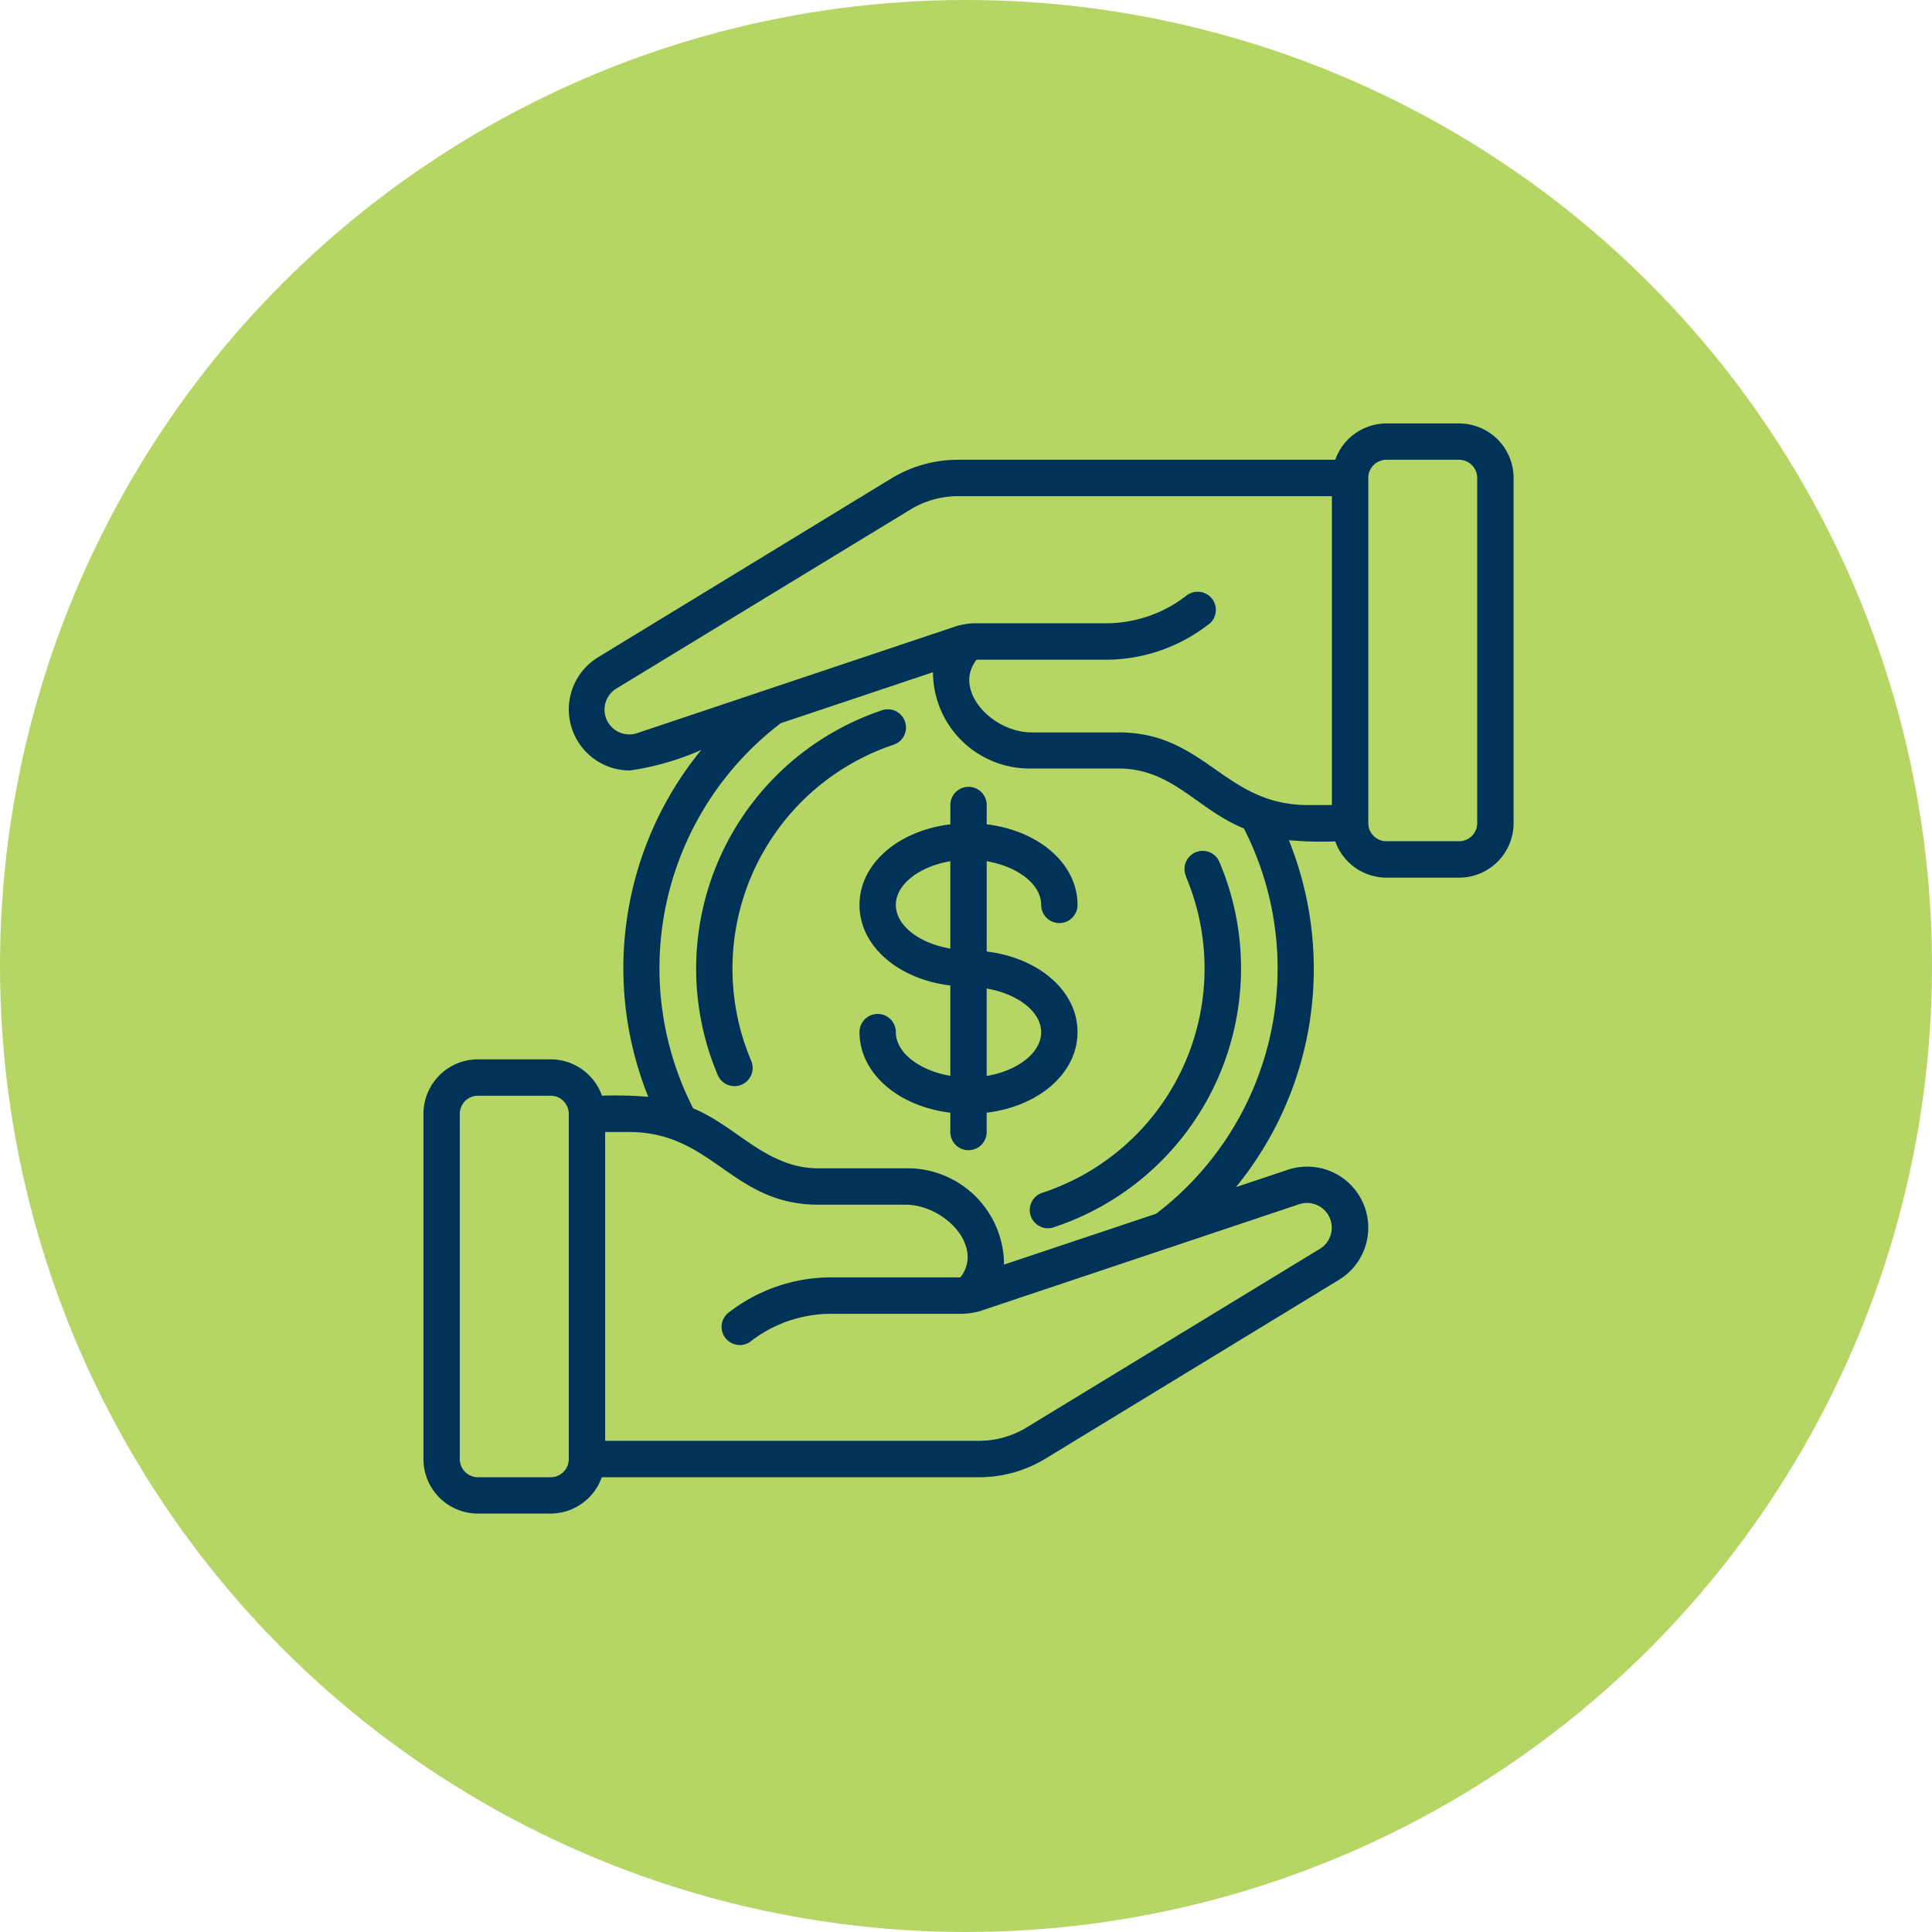 <svg xmlns="http://www.w3.org/2000/svg" width="73" height="73" viewBox="0 0 73 73">
  <g id="Affordable" transform="translate(-148 -3430)">
    <circle id="Ellipse_7" data-name="Ellipse 7" cx="36.5" cy="36.5" r="36.5" transform="translate(148 3430)" fill="#b5d665"/>
    <g id="Affordable-2" data-name="Affordable" transform="translate(164 3446)">
      <path id="Path_157" data-name="Path 157" d="M34.451,15.789a2.059,2.059,0,0,0,1.933,1.373H39.13A2.059,2.059,0,0,0,41.19,15.1V2.059A2.059,2.059,0,0,0,39.13,0H36.384a2.059,2.059,0,0,0-1.933,1.373H20.2a4.82,4.82,0,0,0-2.513.7L6.607,8.83a2.307,2.307,0,0,0,1.2,4.282,10.332,10.332,0,0,0,2.688-.774,13.028,13.028,0,0,0-2,13.107,14.534,14.534,0,0,0-1.75-.045,2.059,2.059,0,0,0-1.933-1.373H2.059A2.059,2.059,0,0,0,0,26.087V39.13A2.059,2.059,0,0,0,2.059,41.19H4.805a2.059,2.059,0,0,0,1.933-1.373H20.986a4.82,4.82,0,0,0,2.513-.7l11.083-6.753A2.307,2.307,0,0,0,32.659,28.2l-1.959.655a13.029,13.029,0,0,0,2-13.107,14.659,14.659,0,0,0,1.749.045ZM36.384,1.373H39.13a.686.686,0,0,1,.686.686V15.1a.686.686,0,0,1-.686.686H36.384A.686.686,0,0,1,35.7,15.1V2.059A.686.686,0,0,1,36.384,1.373ZM8.1,11.692A.935.935,0,0,1,7.318,10L18.406,3.249a3.442,3.442,0,0,1,1.8-.5H34.325v11.67h-.907c-3.166,0-3.872-2.746-7.153-2.746H22.976c-1.484,0-2.984-1.592-2.075-2.746h4.952a6.334,6.334,0,0,0,3.766-1.3.687.687,0,1,0-.763-1.142,4.969,4.969,0,0,1-3,1.065H20.821a2.768,2.768,0,0,0-.657.1ZM4.805,39.817H2.059a.686.686,0,0,1-.686-.686V26.087a.686.686,0,0,1,.686-.686H4.805a.686.686,0,0,1,.686.686V39.13A.686.686,0,0,1,4.805,39.817ZM33.093,29.5a.935.935,0,0,1,.778,1.687L22.784,37.94a3.448,3.448,0,0,1-1.8.5H6.865V26.773h.906c3.165,0,3.87,2.746,7.153,2.746h3.288c1.481,0,2.984,1.592,2.075,2.746H15.336a6.325,6.325,0,0,0-3.765,1.3.686.686,0,0,0,.762,1.142,4.969,4.969,0,0,1,3-1.065h5.032a2.778,2.778,0,0,0,.657-.1Zm-5.406.36-5.75,1.922a3.649,3.649,0,0,0-3.724-3.638H14.924c-1.971,0-3.1-1.6-4.733-2.265A11.643,11.643,0,0,1,13.5,11.326L19.252,9.4a3.65,3.65,0,0,0,3.724,3.638h3.288c2.032,0,2.966,1.545,4.737,2.265A11.642,11.642,0,0,1,27.687,29.858Z" fill="#003357"/>
      <path id="Path_158" data-name="Path 158" d="M22.9,16.2a.686.686,0,0,0-.869-.432,10.3,10.3,0,0,0-6.216,13.764.687.687,0,1,0,1.264-.537,8.924,8.924,0,0,1,5.387-11.925A.686.686,0,0,0,22.9,16.2Z" transform="translate(-4.703 -4.931)" fill="#003357"/>
      <path id="Path_159" data-name="Path 159" d="M39.3,24.515A8.924,8.924,0,0,1,33.918,36.44a.688.688,0,1,0,.437,1.3,10.3,10.3,0,0,0,6.214-13.766.687.687,0,1,0-1.264.537Z" transform="translate(-10.486 -7.386)" fill="#003357"/>
      <path id="Path_160" data-name="Path 160" d="M32.238,29.268c0-1.556-1.462-2.806-3.432-3.045V22.81c1.167.2,2.059.87,2.059,1.652a.686.686,0,0,0,1.373,0c0-1.556-1.462-2.806-3.432-3.045v-.731a.686.686,0,0,0-1.373,0v.731C25.462,21.657,24,22.906,24,24.462s1.462,2.806,3.432,3.045V30.92c-1.167-.2-2.059-.87-2.059-1.652a.686.686,0,0,0-1.373,0c0,1.556,1.462,2.806,3.432,3.045v.731a.686.686,0,0,0,1.373,0v-.731C30.776,32.073,32.238,30.824,32.238,29.268Zm-6.865-4.805c0-.782.892-1.455,2.059-1.652v3.3C26.265,25.918,25.373,25.244,25.373,24.462Zm3.432,6.458v-3.3c1.167.2,2.059.87,2.059,1.652s-.892,1.455-2.059,1.652Z" transform="translate(-7.524 -6.27)" fill="#003357"/>
    </g>
  </g>
</svg>
